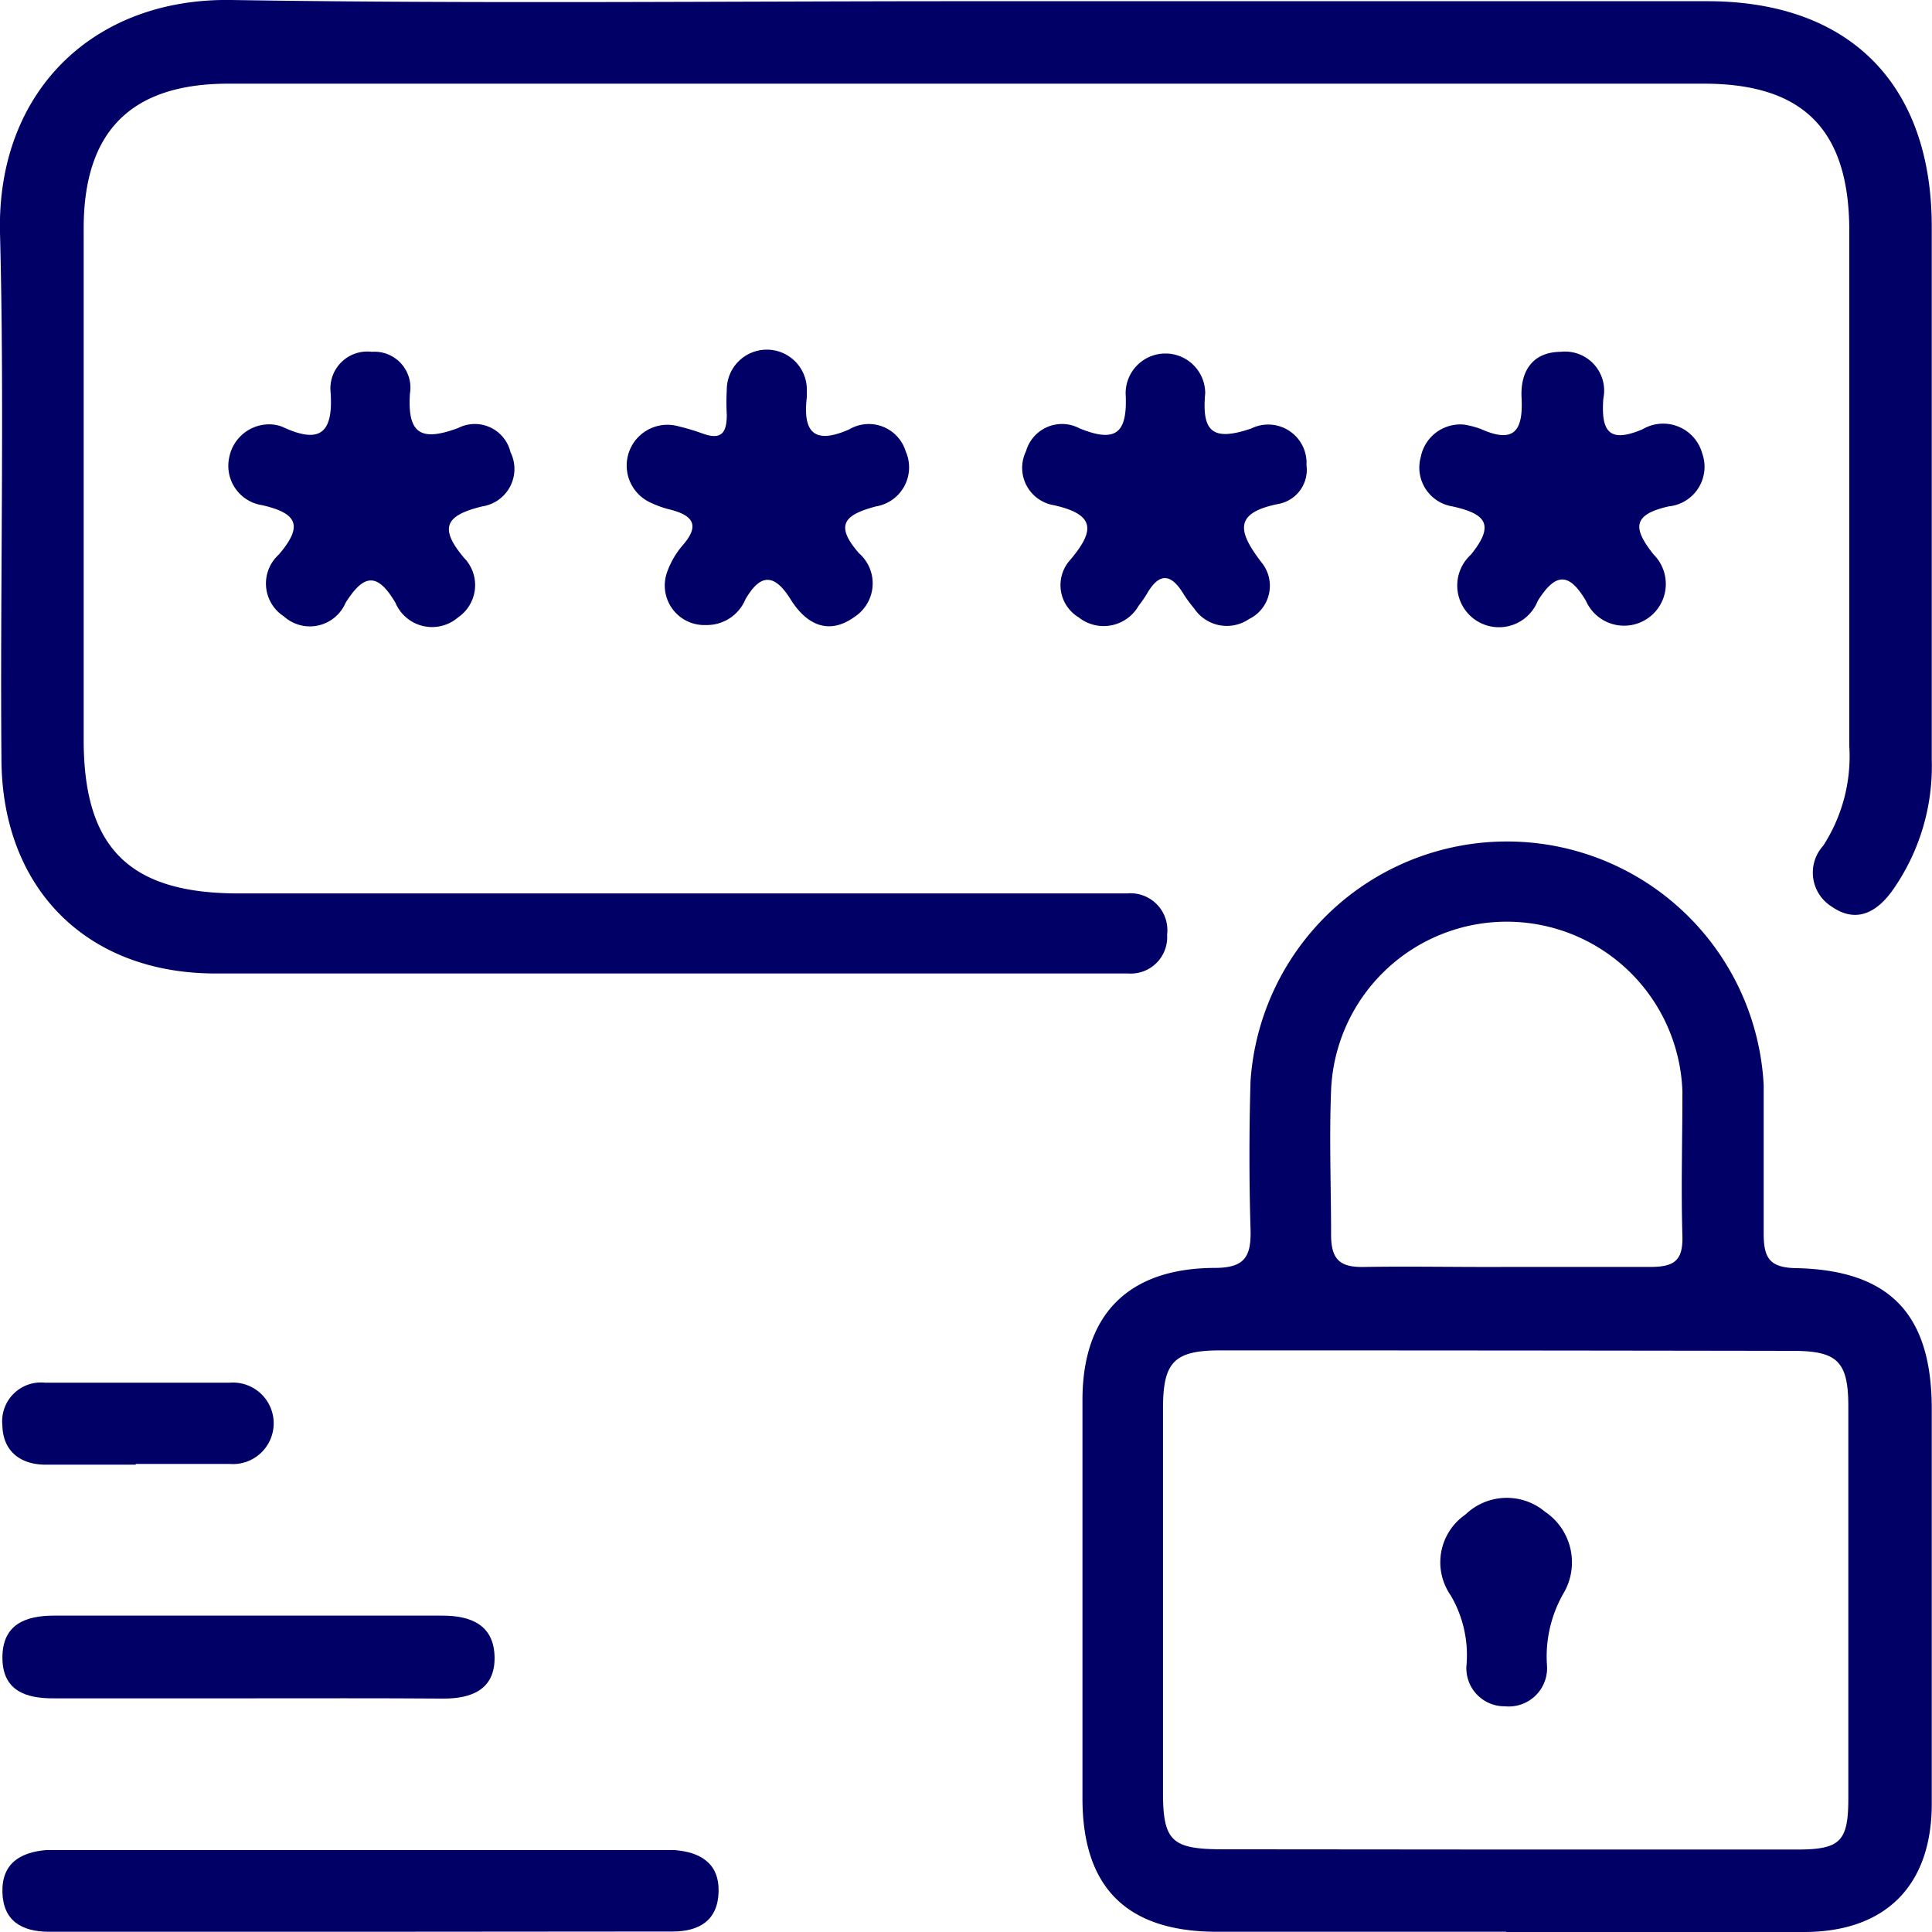 <svg id="Capa_1" data-name="Capa 1" xmlns="http://www.w3.org/2000/svg" viewBox="0 0 80.12 80.12"><defs><style>.cls-1{fill:#006;}</style></defs><title>RECURSOS</title><path class="cls-1" d="M40.12.05H70.8c5.9,0,9.31,3.44,9.31,9.36,0,7.37,0,14.74,0,22.11a8.93,8.93,0,0,1-1.61,5.38c-.65.92-1.51,1.42-2.55.69a1.66,1.66,0,0,1-.34-2.52,6.83,6.83,0,0,0,1.08-4.14c0-7.12,0-14.24,0-21.35,0-4.18-1.89-6.1-6-6.11q-30.62,0-61.22,0c-4,0-6,1.94-6,6q0,10.6,0,21.21c0,4.5,1.91,6.37,6.42,6.37q17.67,0,35.34,0c.5,0,1,0,1.51,0a1.53,1.53,0,0,1,1.66,1.71,1.51,1.51,0,0,1-1.62,1.61l-1,0H9C3.62,40.4.07,36.86.06,31.46,0,24.19.19,16.92,0,9.66-.14,3.8,3.87-.09,9.59,0,19.76.16,29.94.05,40.12.05Z"/><path class="cls-1" d="M62.47,80.11c-4,0-8,0-12,0-3.73,0-5.57-1.82-5.58-5.5q0-8.28,0-16.55c0-3.54,1.89-5.47,5.49-5.48,1.26,0,1.51-.49,1.48-1.6-.06-2-.06-4.11,0-6.16A10.66,10.66,0,0,1,73.14,45c0,2.05,0,4.11,0,6.16,0,1,.24,1.41,1.34,1.43,3.89.08,5.62,1.91,5.63,5.81q0,8.21,0,16.4c0,3.4-1.92,5.32-5.3,5.32H62.47Zm.06-3.41h0c4,0,8,0,12,0,1.79,0,2.12-.34,2.12-2.12q0-8.13,0-16.25c0-1.87-.45-2.31-2.31-2.31Q62.5,56,50.62,56c-1.93,0-2.39.48-2.39,2.41q0,8,0,15.94c0,2,.38,2.33,2.42,2.34Zm-.1-24.16c2,0,4,0,6,0,1,0,1.36-.26,1.34-1.26-.06-2,0-4,0-6a7.29,7.29,0,0,0-14.57-.07c-.08,2,0,4,0,6,0,1.09.43,1.36,1.43,1.33C58.52,52.51,60.48,52.55,62.43,52.54Z"/><path class="cls-1" d="M15,80.11H2C.92,80.1.13,79.67.1,78.47s.75-1.66,1.83-1.75c.4,0,.8,0,1.2,0H26.75c.4,0,.8,0,1.2,0,1.08.08,1.88.54,1.85,1.73S29,80.1,27.89,80.1Z"/><path class="cls-1" d="M11.26,17.6a1.56,1.56,0,0,1,.45.1c1.52.71,2.12.31,2-1.43a1.53,1.53,0,0,1,1.71-1.68A1.49,1.49,0,0,1,17,16.32c-.11,1.68.46,2,2,1.43a1.52,1.52,0,0,1,2.17,1A1.57,1.57,0,0,1,20,21c-1.52.37-1.81.88-.76,2.13A1.62,1.62,0,0,1,19,25.6,1.65,1.65,0,0,1,16.4,25c-.79-1.35-1.36-1.12-2.07,0a1.61,1.61,0,0,1-2.56.56A1.62,1.62,0,0,1,11.56,23c1-1.17.81-1.71-.69-2.05a1.65,1.65,0,0,1-1.36-2A1.69,1.69,0,0,1,11.26,17.6Z"/><path class="cls-1" d="M60.73,17.61a3.82,3.82,0,0,1,.68.18c1.36.61,1.76.1,1.69-1.28-.06-1.06.41-1.91,1.62-1.92a1.62,1.62,0,0,1,1.77,1.94c-.1,1.35.23,1.87,1.63,1.27a1.68,1.68,0,0,1,2.47,1A1.65,1.65,0,0,1,69.2,21c-1.5.34-1.5.9-.62,2a1.73,1.73,0,1,1-2.81,1.92c-.7-1.19-1.26-1.18-2,0A1.73,1.73,0,1,1,61,23c1-1.24.63-1.69-.77-2a1.63,1.63,0,0,1-1.31-2.05A1.67,1.67,0,0,1,60.73,17.61Z"/><path class="cls-1" d="M29.28,25.92a1.64,1.64,0,0,1-1.62-2.18,3.48,3.48,0,0,1,.68-1.16c.7-.82.36-1.21-.52-1.44a4.29,4.29,0,0,1-.85-.3,1.69,1.69,0,0,1,1.17-3.16,9,9,0,0,1,1,.3c.75.27,1,0,1-.77a9.2,9.2,0,0,1,0-1.05,1.66,1.66,0,0,1,3.32,0c0,.1,0,.21,0,.3-.17,1.43.27,2,1.75,1.35a1.6,1.6,0,0,1,2.35.91A1.64,1.64,0,0,1,36.33,21c-1.28.34-1.75.75-.71,1.94a1.66,1.66,0,0,1-.18,2.64c-1.08.78-2,.32-2.65-.72s-1.23-1.13-1.88,0A1.73,1.73,0,0,1,29.28,25.92Z"/><path class="cls-1" d="M54.18,19.29a1.44,1.44,0,0,1-1.12,1.6c-1.93.37-1.72,1.16-.74,2.44a1.53,1.53,0,0,1-.52,2.34,1.63,1.63,0,0,1-2.28-.44,5.13,5.13,0,0,1-.44-.6c-.51-.84-1-.91-1.52,0a5.36,5.36,0,0,1-.34.49,1.67,1.67,0,0,1-2.49.48,1.56,1.56,0,0,1-.34-2.39c1-1.19,1.06-1.87-.69-2.26a1.57,1.57,0,0,1-1.15-2.24,1.55,1.55,0,0,1,2.21-.95c1.58.65,2,.14,1.92-1.45a1.65,1.65,0,1,1,3.3,0c-.15,1.61.32,2,1.91,1.46A1.59,1.59,0,0,1,54.18,19.29Z"/><path class="cls-1" d="M10.24,70.43c-2.65,0-5.31,0-8,0C1.08,70.44.1,70.12.1,68.74S1.06,67,2.24,67h16.1c1.17,0,2.15.37,2.17,1.73s-1,1.72-2.14,1.71C15.66,70.42,13,70.43,10.24,70.43Z"/><path class="cls-1" d="M5.64,60.74c-1.25,0-2.5,0-3.75,0-1,0-1.76-.52-1.79-1.61a1.61,1.61,0,0,1,1.77-1.79q3.84,0,7.66,0a1.69,1.69,0,1,1,0,3.37c-1.3,0-2.61,0-3.91,0Z"/><path class="cls-1" d="M62.41,70.76A1.58,1.58,0,0,1,60.82,69a4.89,4.89,0,0,0-.66-2.84,2.4,2.4,0,0,1,.61-3.35,2.47,2.47,0,0,1,3.3-.12,2.53,2.53,0,0,1,.8,3.33,5.28,5.28,0,0,0-.72,3A1.59,1.59,0,0,1,62.41,70.76Z"/></svg>